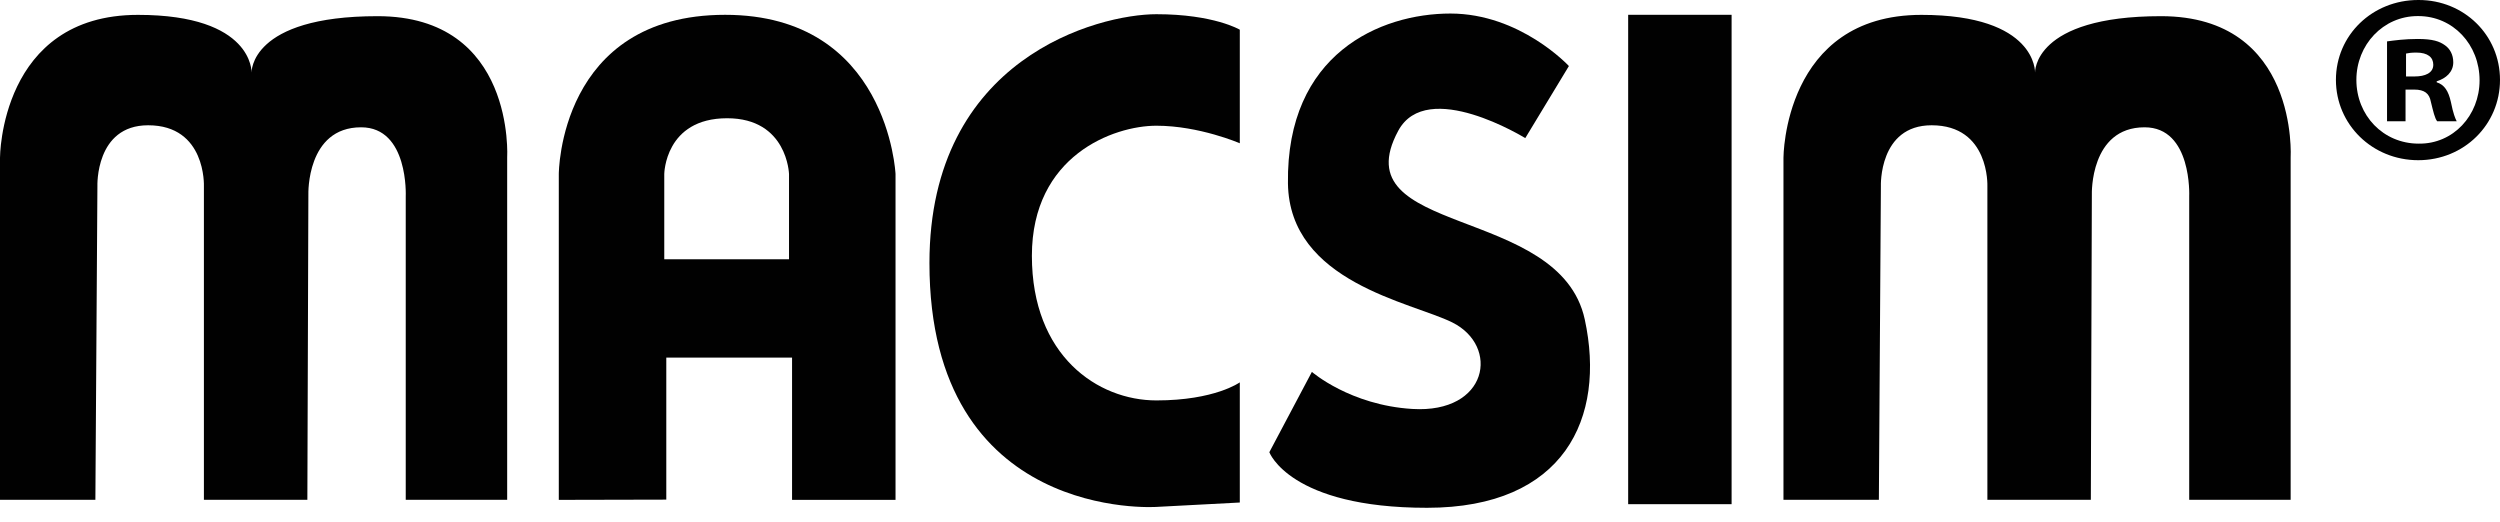 <?xml version="1.0" encoding="utf-8"?>
<!-- Generator: Adobe Illustrator 16.0.4, SVG Export Plug-In . SVG Version: 6.00 Build 0)  -->
<!DOCTYPE svg PUBLIC "-//W3C//DTD SVG 1.1//EN" "http://www.w3.org/Graphics/SVG/1.1/DTD/svg11.dtd">
<svg version="1.1" id="Layer_1" xmlns="http://www.w3.org/2000/svg" xmlns:xlink="http://www.w3.org/1999/xlink" x="0px" y="0px"
	 width="172.8px" height="36.109px" viewBox="0 0 172.8 36.109" enable-background="new 0 0 172.8 36.109" xml:space="preserve">
<g>
	<defs>
		<rect id="SVGID_1_" width="172.8" height="36.109"/>
	</defs>
	<clipPath id="SVGID_2_">
		<use xlink:href="#SVGID_1_"  overflow="visible"/>
	</clipPath>
	<path clip-path="url(#SVGID_2_)" fill="#010101" d="M0,34.545V10.903c0,0,0-9.875,9.537-9.875c7.991,0,7.852,3.985,7.852,3.985
		s-0.141-3.895,8.707-3.895c9.555,0,8.96,9.785,8.96,9.785v23.642h-7.011V13.567c0,0,0.211-4.768-3.085-4.768
		c-3.785,0-3.645,4.629-3.645,4.629l-0.07,21.117h-7.151v-21.68c0,0,0.166-4.206-3.855-4.206c-3.663,0-3.506,4.206-3.506,4.206
		l-0.14,21.68H0z"/>
	<path clip-path="url(#SVGID_2_)" fill="#010101" d="M123.273,34.545V10.903c0,0,0-9.875,9.537-9.875
		c7.991,0,7.852,3.985,7.852,3.985s-0.142-3.895,8.707-3.895c9.555,0,8.961,9.785,8.961,9.785v23.642h-7.012V13.567
		c0,0,0.211-4.768-3.083-4.768c-3.787,0-3.646,4.629-3.646,4.629l-0.07,21.117h-7.151v-21.68c0,0,0.166-4.206-3.854-4.206
		c-3.664,0-3.507,4.206-3.507,4.206l-0.139,21.68H123.273z"/>
	<path clip-path="url(#SVGID_2_)" fill="#010101" d="M50.12,1.024c-11.496,0-11.496,11.007-11.496,11.007v22.52l7.43-0.017v-9.816
		h8.693v9.833h7.152v-22.52C61.899,12.031,61.399,1.024,50.12,1.024 M54.537,17.919h-8.623v-5.888c0,0,0.037-3.858,4.346-3.858
		c4.168,0,4.277,3.858,4.277,3.858V17.919z"/>
	<path clip-path="url(#SVGID_2_)" fill="#010101" d="M85.695,2.053c0,0-1.786-1.071-5.765-1.071S64.243,3.979,64.243,18.183
		c0,17.926,15.687,16.855,15.687,16.855l5.765-0.304v-8.306c0,0-1.716,1.249-5.765,1.249c-4.049,0-8.606-3.071-8.606-9.995
		c0-6.922,5.645-8.992,8.606-8.992c2.962,0,5.765,1.213,5.765,1.213V2.053z"/>
	<rect x="112.539" y="1.023" clip-path="url(#SVGID_2_)" fill="#010101" width="7.149" height="33.826"/>
	<path clip-path="url(#SVGID_2_)" fill="#010101" d="M105.426,9.547l3.016-4.982c0,0-3.355-3.629-8.193-3.629
		c-4.836,0-11.351,2.777-11.226,11.741c0.095,6.835,8.521,8.203,11.356,9.608c3.295,1.639,2.489,6.302-2.76,5.982
		c-4.304-0.264-6.941-2.562-6.941-2.562l-2.942,5.552c0,0,1.41,3.842,10.899,3.842c9.49,0,12.381-6.206,10.903-13.023
		c-1.728-7.973-16.855-5.694-12.892-13.037C98.636,5.347,105.426,9.547,105.426,9.547"/>
	<path clip-path="url(#SVGID_2_)" fill="#010101" d="M167.181,0c3.13,0,5.619,2.424,5.619,5.52c0,3.095-2.489,5.553-5.653,5.553
		c-3.162,0-5.688-2.458-5.688-5.553c0-3.096,2.525-5.52,5.688-5.52H167.181z M167.113,1.111c-2.39,0-4.24,1.986-4.24,4.409
		c0,2.456,1.851,4.408,4.308,4.408c2.39,0.034,4.207-1.952,4.207-4.375c0-2.456-1.817-4.442-4.241-4.442H167.113z M166.272,8.381
		h-1.28v-5.52c0.505-0.068,1.214-0.168,2.121-0.168c1.043,0,1.514,0.168,1.884,0.437c0.337,0.235,0.573,0.639,0.573,1.178
		c0,0.673-0.506,1.111-1.146,1.312v0.068c0.539,0.168,0.809,0.606,0.978,1.346c0.168,0.841,0.303,1.144,0.404,1.347h-1.348
		c-0.168-0.203-0.27-0.674-0.437-1.347c-0.103-0.572-0.438-0.842-1.146-0.842h-0.604V8.381z M166.306,5.284h0.605
		c0.707,0,1.278-0.236,1.278-0.808c0-0.504-0.368-0.842-1.178-0.842c-0.336,0-0.571,0.035-0.706,0.068V5.284z"/>
</g>
</svg>
